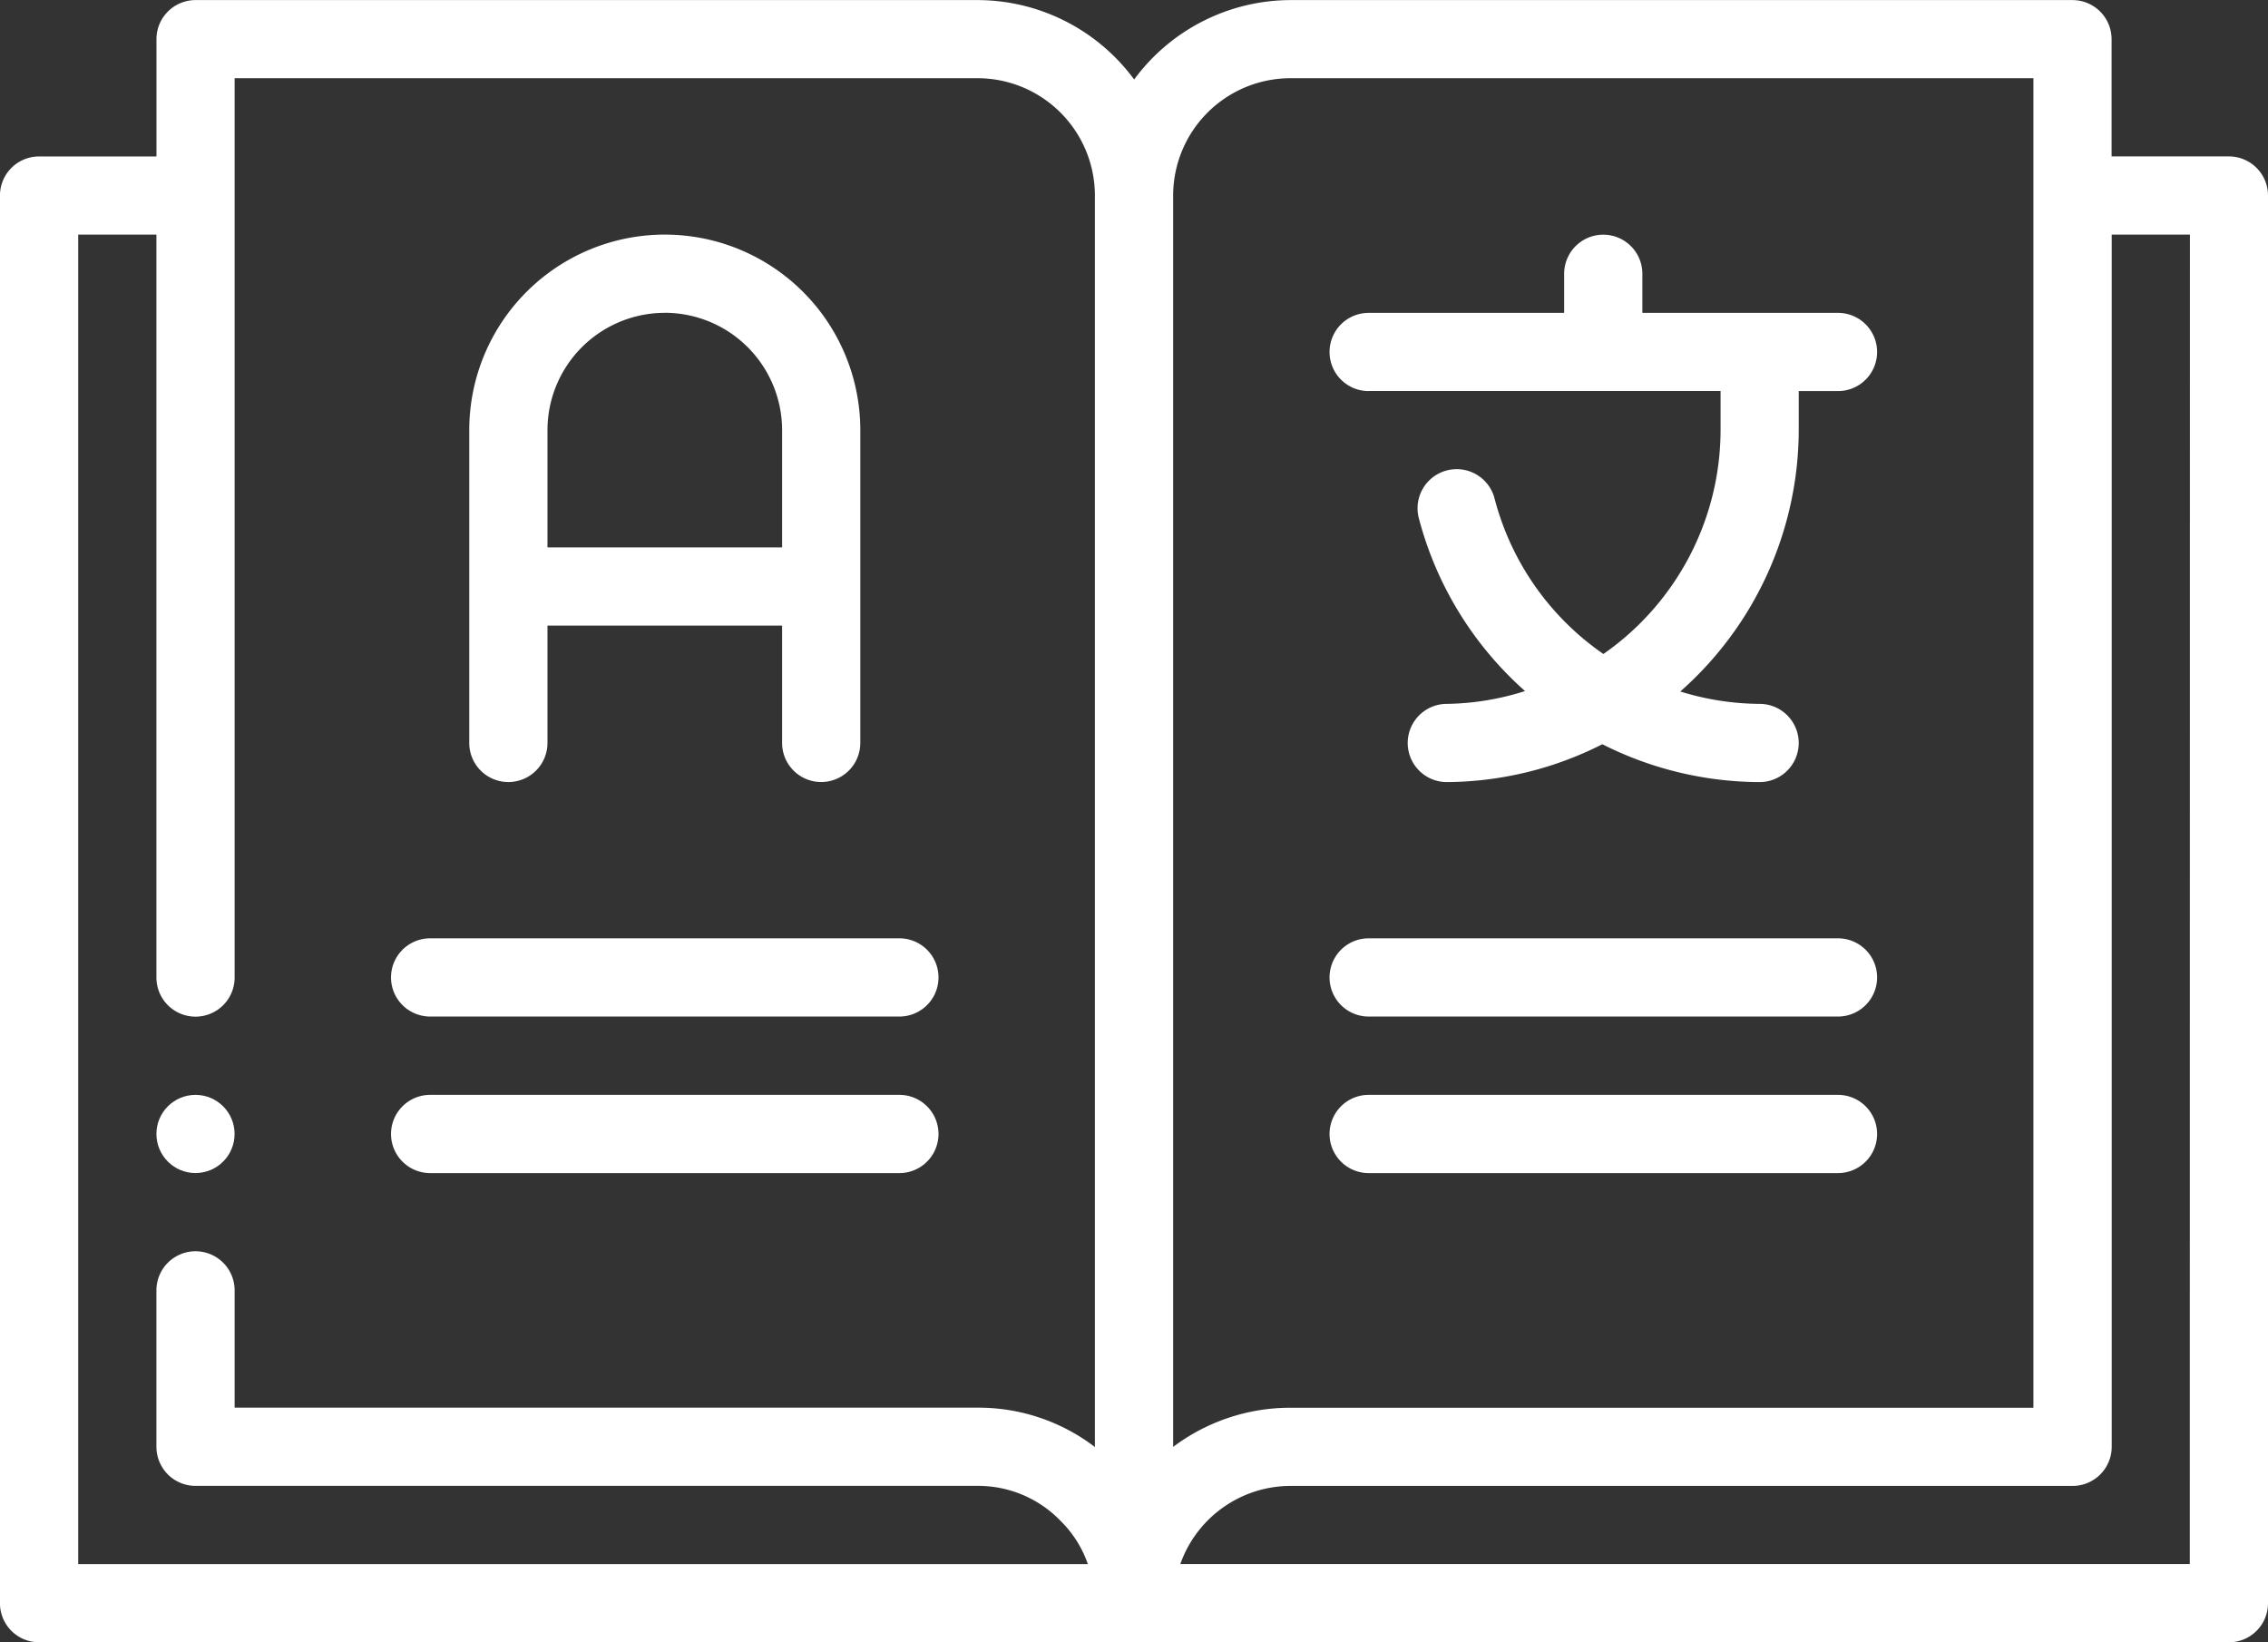 <?xml version="1.0" encoding="UTF-8"?>
<svg xmlns="http://www.w3.org/2000/svg" width="53.097" height="38.45" viewBox="0 0 53.097 38.45">
  <rect x="0" y="0" width="53.097" height="38.45" fill="#333333" stroke="none"/>
  <g id="w10" transform="translate(-4.086 -14.983)">
    <path id="Path_917" data-name="Path 917" d="M56.268,18.645H53.521V15.9a.915.915,0,0,0-.915-.915H34.3a4.56,4.56,0,0,0-3.662,1.859,4.56,4.56,0,0,0-3.662-1.859H8.664a.915.915,0,0,0-.915.915v2.746H5a.915.915,0,0,0-.915.915V52.517A.915.915,0,0,0,5,53.432H56.268a.915.915,0,0,0,.915-.915V19.56a.915.915,0,0,0-.915-.915ZM34.3,16.814H51.691V47.941l-17.394,0a4.553,4.553,0,0,0-2.746.917V19.56A2.749,2.749,0,0,1,34.3,16.814ZM5.917,20.476H7.748V37.869a.915.915,0,0,0,1.831,0V16.814H26.973a2.749,2.749,0,0,1,2.746,2.746v29.3a4.491,4.491,0,0,0-2.746-.921H9.579V45.193a.915.915,0,1,0-1.831,0v3.662a.915.915,0,0,0,.915.915H26.973a2.682,2.682,0,0,1,1.944.821,2.624,2.624,0,0,1,.637,1.01H5.917ZM55.352,51.6H31.719A2.742,2.742,0,0,1,34.3,49.771l18.309,0a.916.916,0,0,0,.915-.915V20.476h1.831Z" transform="translate(0)" fill="#fff"></path>
    <path id="Path_918" data-name="Path 918" d="M51.312,26.817h8.239v.915a6.4,6.4,0,0,1-2.743,5.242,6.369,6.369,0,0,1-2.548-3.64.916.916,0,1,0-1.774.458,8.176,8.176,0,0,0,2.487,4.05,6.317,6.317,0,0,1-1.831.3.915.915,0,0,0,0,1.831,8.137,8.137,0,0,0,3.641-.886,8.211,8.211,0,0,0,3.682.886.915.915,0,0,0,0-1.831,6.387,6.387,0,0,1-1.857-.29,8.188,8.188,0,0,0,2.773-6.118v-.915H62.3a.915.915,0,1,0,0-1.831H57.72v-.915a.915.915,0,1,0-1.831,0v.915H51.312a.915.915,0,0,0,0,1.831Z" transform="translate(-15.184 -2.68)" fill="#fff"></path>
    <path id="Path_919" data-name="Path 919" d="M21.347,35.972a.915.915,0,0,0,.915-.915V32.31h5.493v2.746a.915.915,0,1,0,1.831,0V27.733a4.577,4.577,0,1,0-9.155,0v7.324a.915.915,0,0,0,.915.915Zm3.662-10.986a2.749,2.749,0,0,1,2.746,2.746v2.746H22.262V27.733a2.749,2.749,0,0,1,2.746-2.746Z" transform="translate(-5.359 -2.68)" fill="#fff"></path>
    <path id="Path_920" data-name="Path 920" d="M18.622,49.5H29.608a.915.915,0,0,0,0-1.831H18.622a.915.915,0,0,0,0,1.831Z" transform="translate(-4.466 -10.718)" fill="#fff"></path>
    <path id="Path_921" data-name="Path 921" d="M18.622,54.952H29.608a.915.915,0,0,0,0-1.831H18.622a.915.915,0,0,0,0,1.831Z" transform="translate(-4.466 -12.505)" fill="#fff"></path>
    <path id="Path_922" data-name="Path 922" d="M51.312,49.5H62.3a.915.915,0,1,0,0-1.831H51.312a.915.915,0,0,0,0,1.831Z" transform="translate(-15.184 -10.718)" fill="#fff"></path>
    <path id="Path_923" data-name="Path 923" d="M51.312,54.952H62.3a.915.915,0,1,0,0-1.831H51.312a.915.915,0,0,0,0,1.831Z" transform="translate(-15.184 -12.505)" fill="#fff"></path>
    <circle id="Ellipse_20" data-name="Ellipse 20" cx="0.915" cy="0.915" r="0.915" transform="translate(7.748 40.616)" fill="#fff"></circle>
  </g>
</svg>
